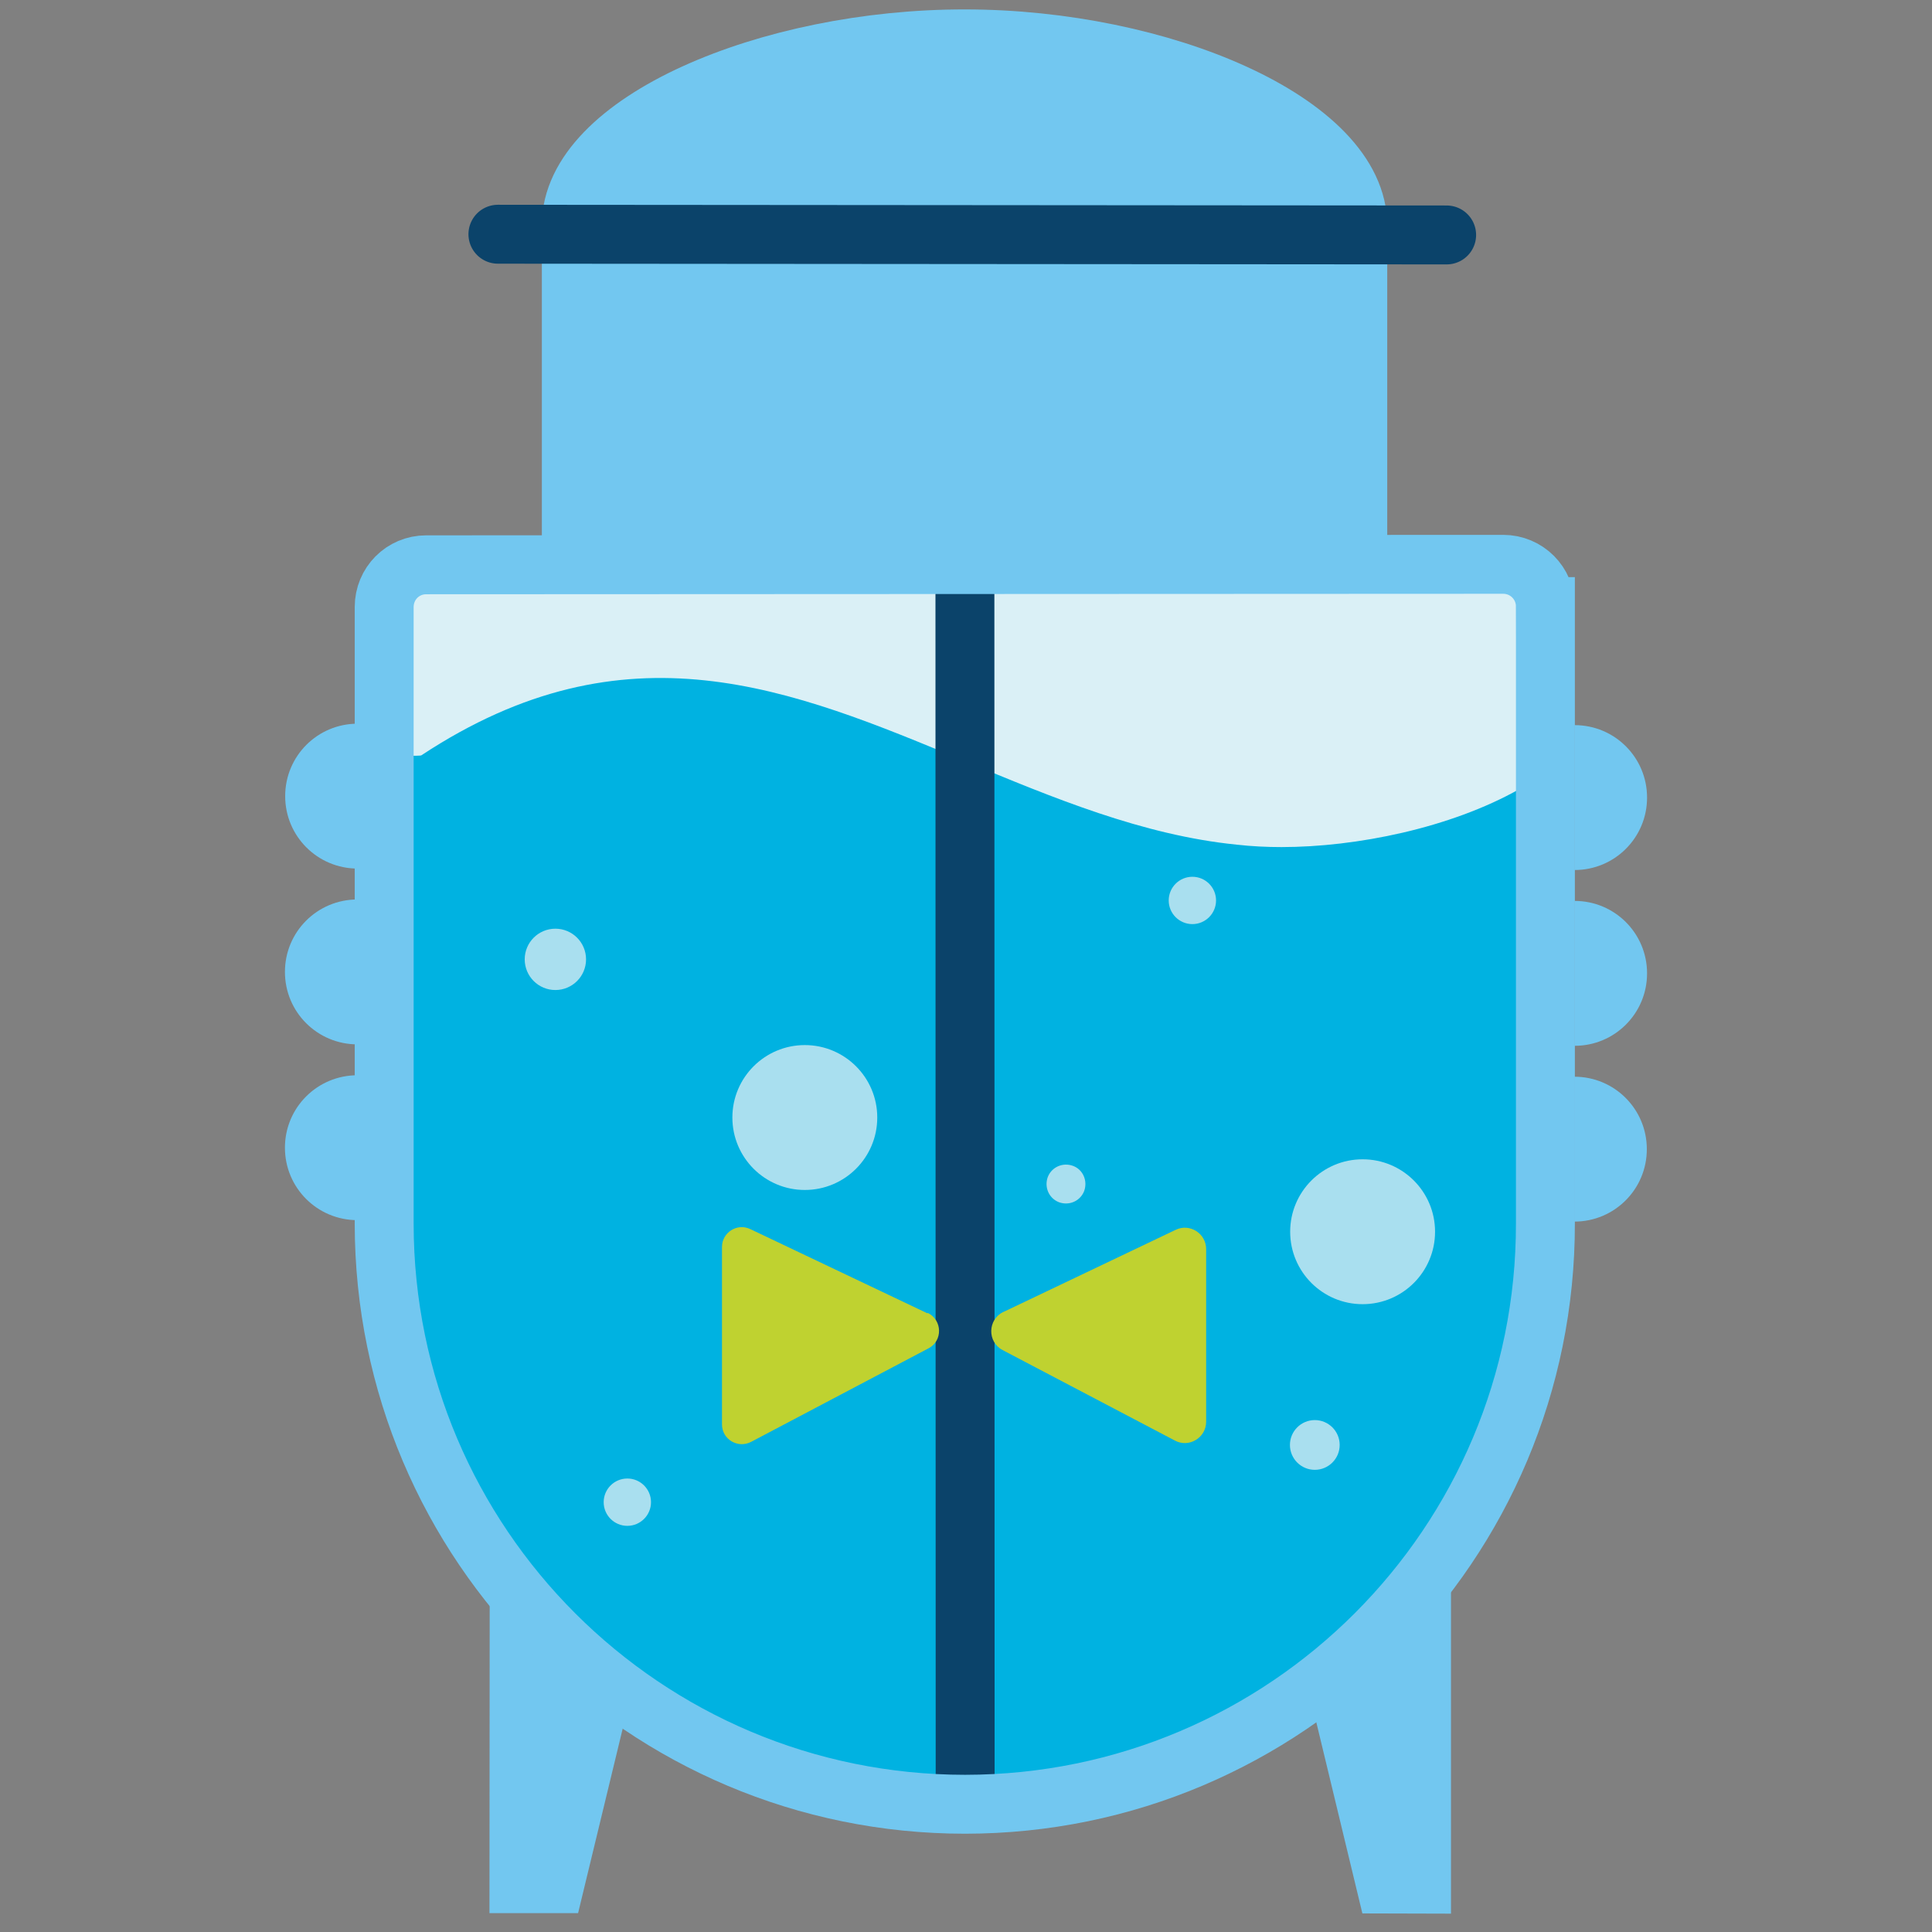 <?xml version="1.0" encoding="UTF-8"?><svg id="Layer_1" xmlns="http://www.w3.org/2000/svg" viewBox="0 0 80.01 80.01"><rect x="0" y="0" width="80.01" height="80.01" fill="#808080" stroke="none"/><path d="M23.66,23.33V9.32c0-4.27,8.19-7.72,16.3-7.71,8.1,0,16.28,3.47,16.27,7.74v13.48s-33.46,.5-32.57,.51h0Z" fill="#72c7f0" stroke="#72c7f0" stroke-linecap="round" stroke-linejoin="round" stroke-width="2.44"/><polygon points="60.09 79.25 56.42 79.24 53.2 65.88 60.09 65.89 60.09 79.25" fill="#72c7f0"/><polygon points="23.94 79.23 20.27 79.23 20.28 65.87 27.17 65.87 23.94 79.23" fill="#72c7f0"/><g><rect x="29.14" y="9.66" width="20.91" height="48.87" transform="translate(5.46 73.66) rotate(-89.94)" fill="#daf0f6"/><path d="M62.91,50.97c-.02,12.43-10.54,22.94-22.98,22.93-12.43-.02-22.94-10.54-22.93-22.98l.02-19.62s.43,0,.43-.02c8.49-5.6,15.31-2.76,22.53,.25,3.61,1.5,7.34,3.06,11.24,3.45,.62,.07,1.24,.1,1.85,.1,3.1,0,7-.79,9.85-2.4l-.02,18.28h0Z" fill="#00b2e1"/><g><line x1="39.96" y1="23.38" x2="39.97" y2="73.71" fill="none" stroke="#0b436a" stroke-miterlimit="10" stroke-width="2.44"/><path d="M38.41,54.39l-7.34-3.49c-.54-.26-1.17,.14-1.17,.74v7.35c0,.62,.66,1.01,1.21,.72l7.34-3.87c.6-.31,.58-1.17-.03-1.47h0Z" fill="#bfd230"/><path d="M41.56,54.33l7.13-3.4c.58-.28,1.26,.15,1.26,.8v7.15c0,.66-.71,1.09-1.29,.78l-7.14-3.75c-.64-.34-.62-1.26,.03-1.58Z" fill="#bfd230"/><path d="M64,25.12v25.54c.02,13.28-10.75,24.05-24.03,24.06h0c-13.28,0-24.05-10.76-24.06-24.04V25.14c0-.97,.77-1.75,1.74-1.75,7.52,0,37.08-.02,44.6-.02,.97,0,1.75,.78,1.75,1.75Z" fill="none" stroke="#72c7f0" stroke-miterlimit="10" stroke-width="2.44"/></g><circle cx="23" cy="39.73" r="1.27" fill="#a9dfef"/><circle cx="54.45" cy="59.84" r="1.03" fill="#a9dfef"/><path d="M43.39,48.75c.16-.42,.62-.62,1.04-.47s.62,.62,.47,1.04c-.16,.42-.62,.62-1.04,.47-.42-.16-.62-.62-.47-1.04Z" fill="#a9dfef"/><circle cx="25.98" cy="62.21" r=".98" fill="#a9dfef"/><circle cx="49.38" cy="37.29" r=".98" fill="#a9dfef"/><circle cx="56.43" cy="51.01" r="3" fill="#a9dfef"/><circle cx="33.33" cy="46.28" r="3" fill="#a9dfef"/><path d="M14.81,29.97c-1.66,0-3,1.34-3,3s1.34,3,3,3" fill="#72c7f0"/><path d="M14.8,37.25c-1.66,0-3,1.34-3,3s1.34,3,3,3" fill="#72c7f0"/><path d="M14.8,44.53c-1.66,0-3,1.34-3,3s1.34,3,3,3" fill="#72c7f0"/><path d="M65.21,36.03c1.66,0,3-1.34,3-3s-1.34-3-3-3" fill="#72c7f0"/><path d="M65.21,43.31c1.66,0,3-1.34,3-3s-1.34-3-3-3" fill="#72c7f0"/><path d="M65.2,50.59c1.66,0,3-1.34,3-3s-1.34-3-3-3" fill="#72c7f0"/></g><line x1="59.91" y1="9.73" x2="20.62" y2="9.7" fill="none" stroke="#0b436a" stroke-linecap="round" stroke-linejoin="round" stroke-width="2.44"/></svg>
